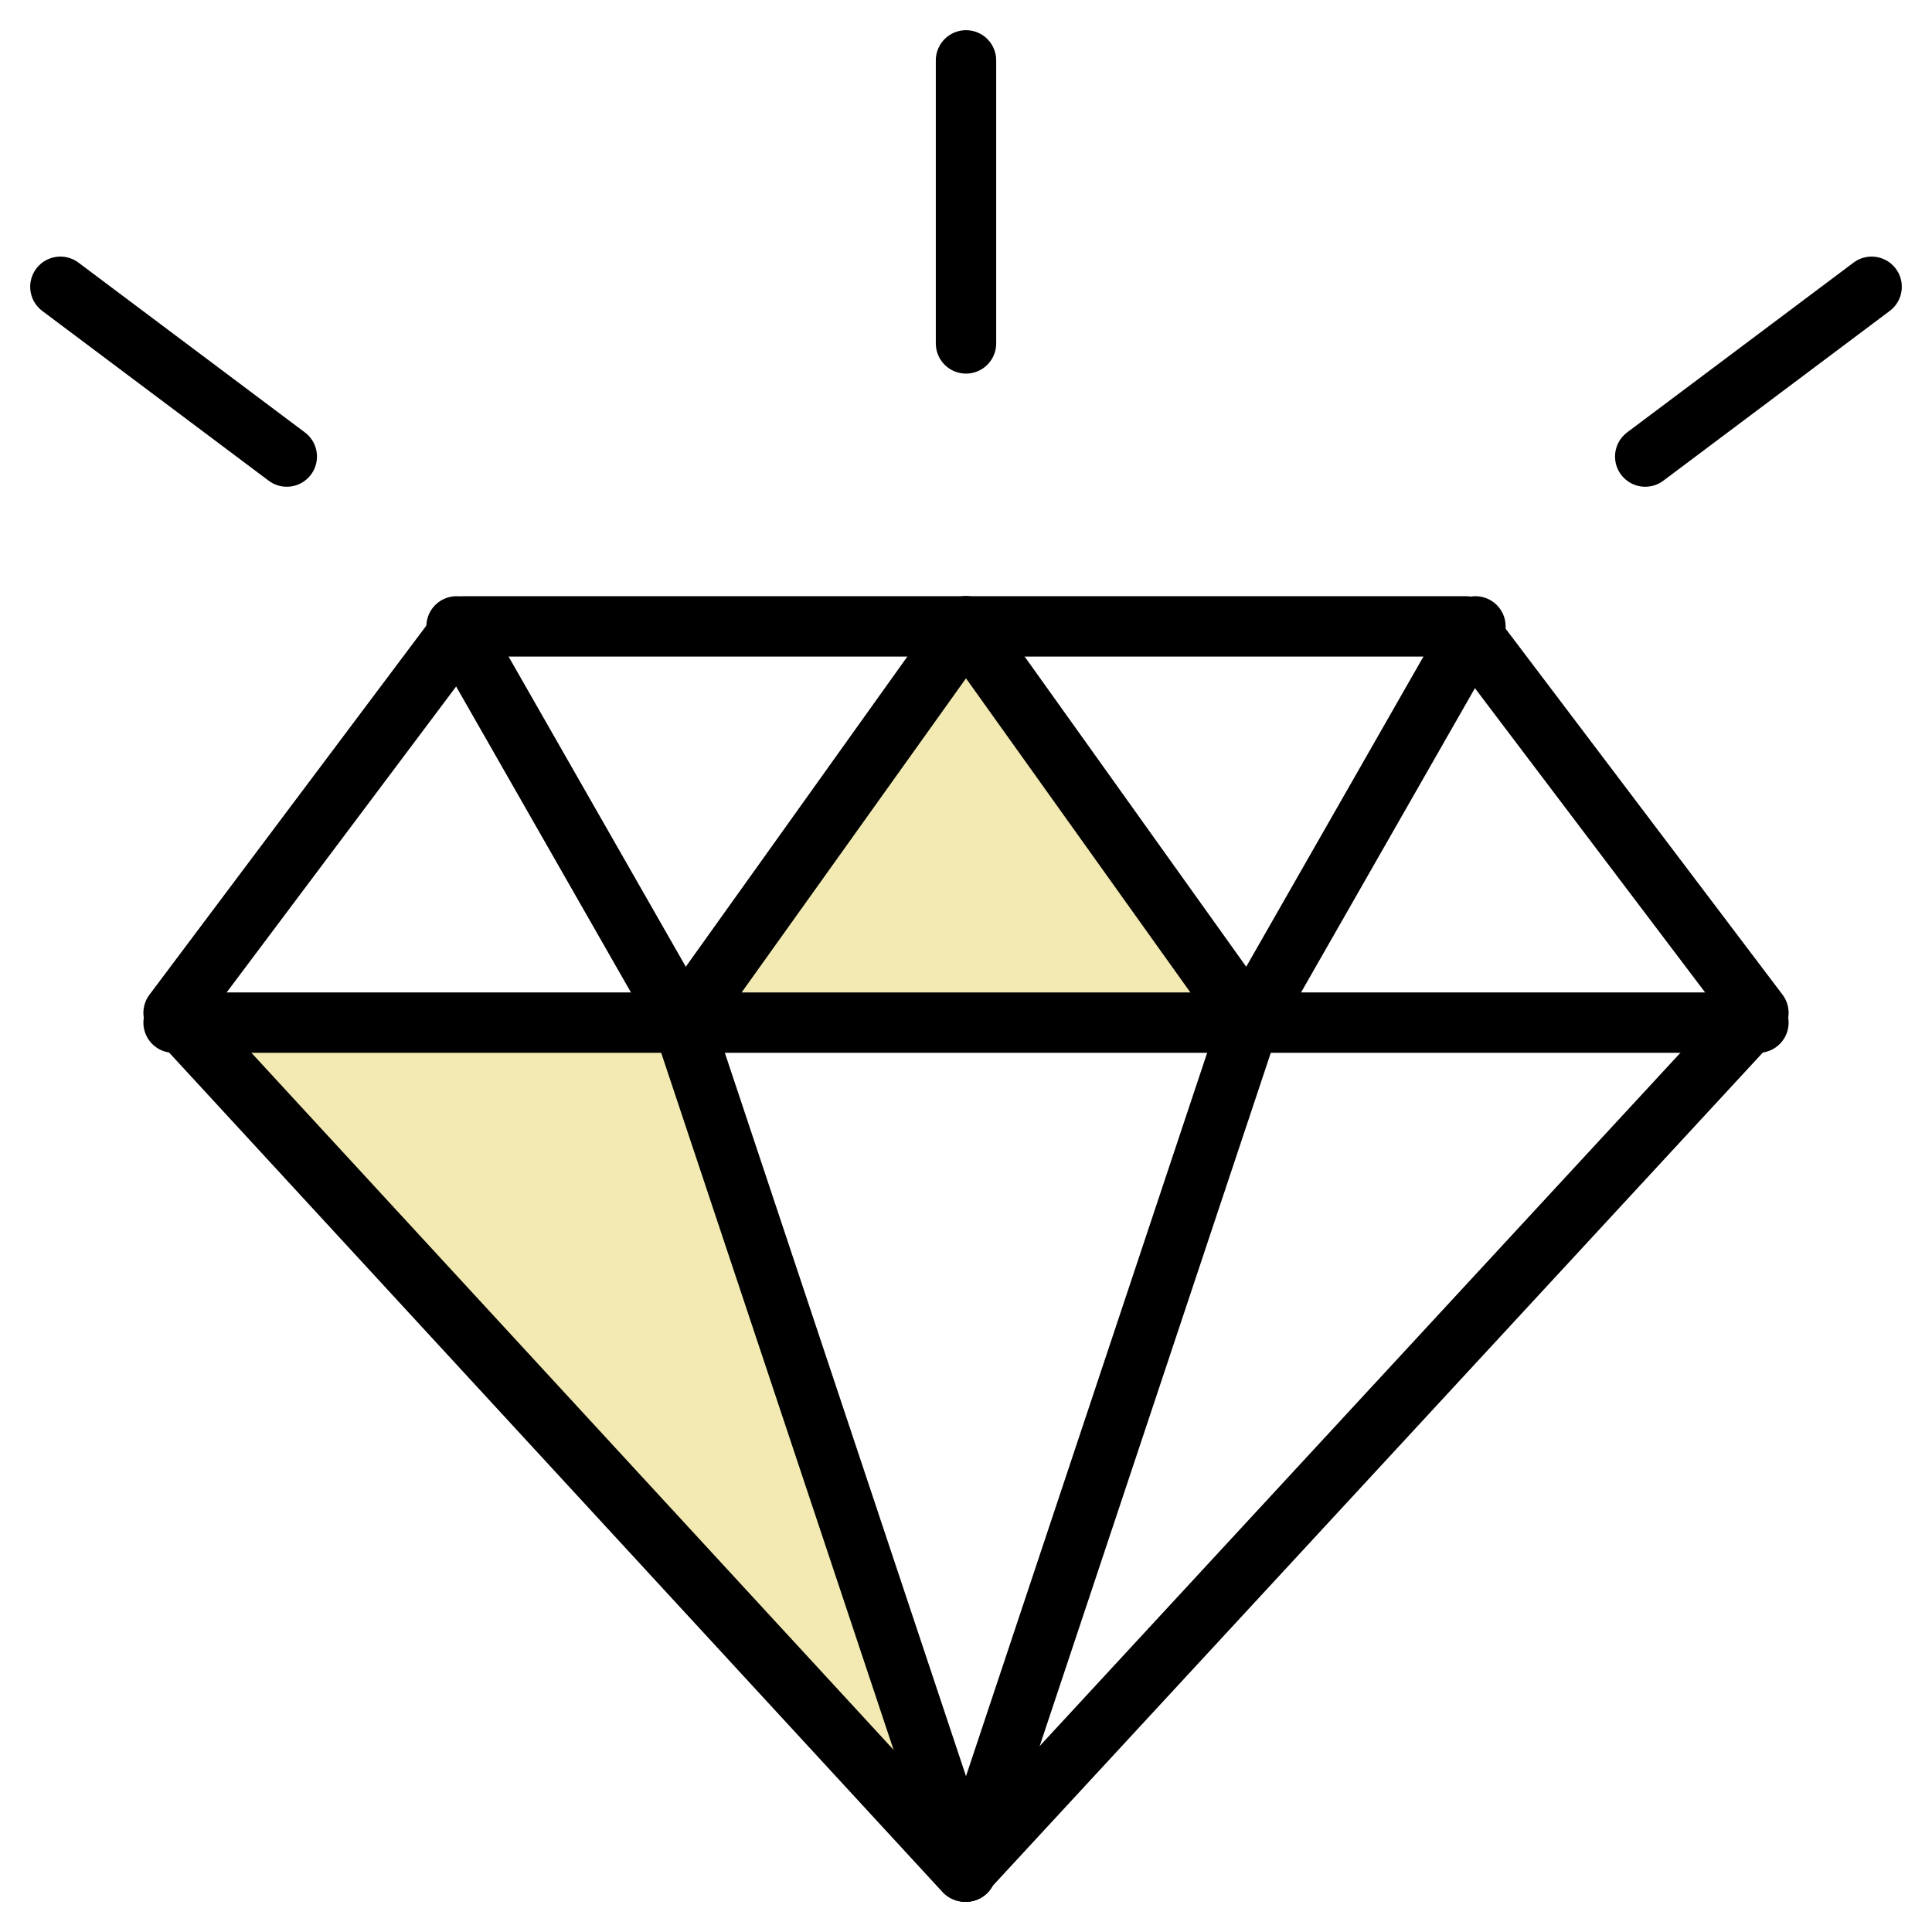 <svg xmlns="http://www.w3.org/2000/svg" fill="none" viewBox="0 0 32 32" height="32" width="32">
<path fill="#F3EAB3" d="M11.312 16.938H2.875L15.062 30.062L16 30.531L11.312 16.938Z"></path>
<path fill="#F3EAB3" d="M16 10.375L11.781 16.469L11.312 16.938H20.688L16 10.375Z"></path>
<path stroke-linejoin="round" stroke-linecap="round" stroke-miterlimit="10" stroke="black" d="M7.677 10.375L2.875 16.776L15.979 31L29.125 16.776L24.282 10.375H7.677Z"></path>
<path stroke-linejoin="round" stroke-linecap="round" stroke-miterlimit="10" stroke="black" d="M2.875 16.938H29.125"></path>
<path stroke-linejoin="round" stroke-linecap="round" stroke-miterlimit="10" stroke="black" d="M11.312 16.938L7.562 10.375"></path>
<path stroke-linejoin="round" stroke-linecap="round" stroke-miterlimit="10" stroke="black" d="M20.688 16.938L24.438 10.375"></path>
<path stroke-linejoin="round" stroke-linecap="round" stroke-miterlimit="10" stroke="black" d="M20.688 16.938L16 31"></path>
<path stroke-linejoin="round" stroke-linecap="round" stroke-miterlimit="10" stroke="black" d="M11.312 16.938L16 31"></path>
<path stroke-linejoin="round" stroke-linecap="round" stroke-miterlimit="10" stroke="black" d="M20.688 16.938L16 10.375"></path>
<path stroke-linejoin="round" stroke-linecap="round" stroke-miterlimit="10" stroke="black" d="M11.312 16.938L16 10.375"></path>
<path stroke-linejoin="round" stroke-linecap="round" stroke-miterlimit="10" stroke="black" d="M16 5.688V1"></path>
<path stroke-linejoin="round" stroke-linecap="round" stroke-miterlimit="10" stroke="black" d="M4.75 7.562L1 4.75"></path>
<path stroke-linejoin="round" stroke-linecap="round" stroke-miterlimit="10" stroke="black" d="M27.25 7.562L31 4.75"></path>
</svg>
